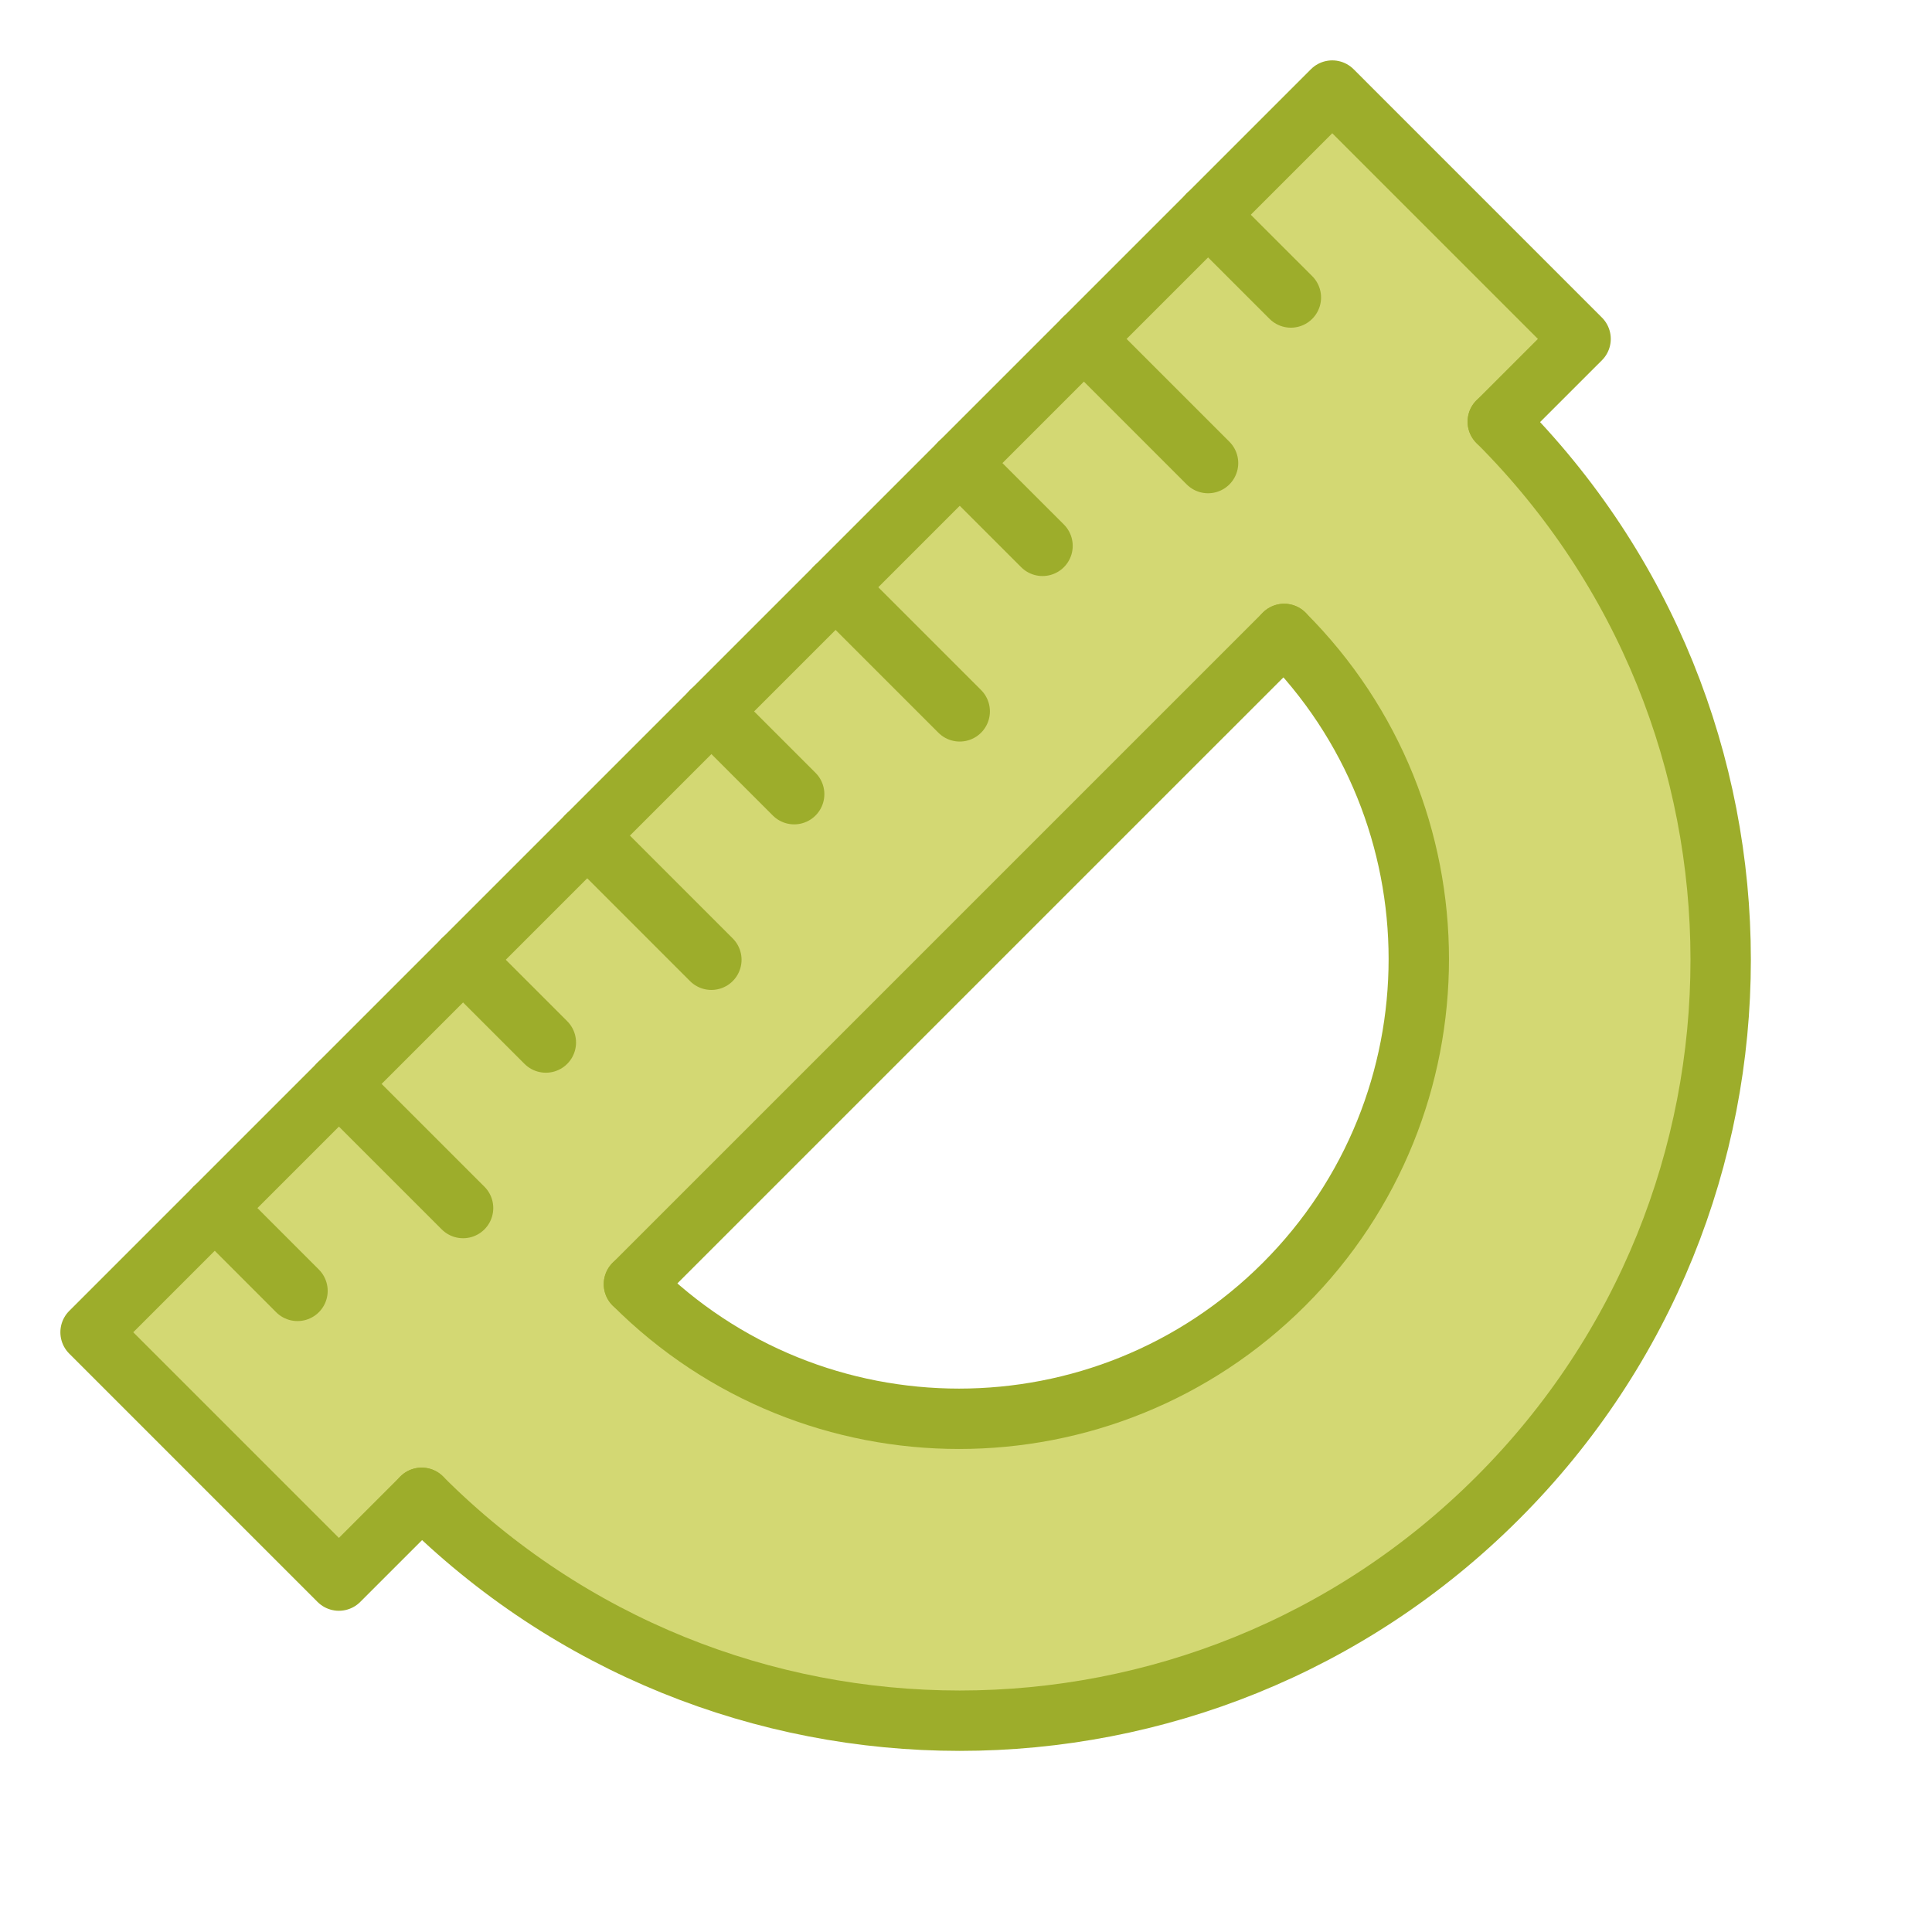 <?xml version="1.0" encoding="UTF-8" standalone="no"?>
<!-- Скачано с сайта svg4.ru / Downloaded from svg4.ru -->
<svg width="800px" height="800px" viewBox="0 0 64 64" version="1.1" xmlns="http://www.w3.org/2000/svg" xmlns:xlink="http://www.w3.org/1999/xlink">
    
    <title>con-protractor</title>
    <desc>Created with Sketch.</desc>
    <defs>

</defs>
    <g id="General" stroke="none" stroke-width="1" fill="none" fill-rule="evenodd">
        <g id="SLICES-64px" transform="translate(-630, -300)">

</g>
        <g id="ICONS" transform="translate(-625, -295)">
            <g id="con-protractor" transform="translate(628, 298)">
                <path d="M39.54,39.539 C33.592,45.486 23.946,45.486 18,39.539 L39.54,18 C45.486,23.946 45.486,33.592 39.54,39.539 M46.616,10.969 L49.359,8.227 L41.133,0 L0,41.133 L8.227,49.358 L10.969,46.617 C20.813,56.462 36.772,56.461 46.616,46.617 C56.461,36.773 56.461,20.813 46.616,10.969" id="Fill-463" fill="#D3D873">

</path>
                <path d="M46.616,10.969 C56.461,20.814 56.461,36.774 46.616,46.617 C36.772,56.461 20.813,56.462 10.969,46.617" id="Stroke-464" stroke="#9DAD2B" stroke-width="2" stroke-linecap="round" stroke-linejoin="round">

</path>
                <path d="M18,39.539 C23.946,45.486 33.592,45.486 39.54,39.539 C45.486,33.592 45.486,23.946 39.54,18" id="Stroke-465" stroke="#9DAD2B" stroke-width="2" stroke-linecap="round" stroke-linejoin="round">

</path>
                <polyline id="Stroke-466" stroke="#9DAD2B" stroke-width="2" stroke-linecap="round" stroke-linejoin="round" points="46.616 10.969 49.359 8.227 41.133 -0 0 41.133 8.226 49.359 10.969 46.617">

</polyline>
                <path d="M18,39.539 L39.54,18" id="Stroke-467" stroke="#9DAD2B" stroke-width="2" stroke-linecap="round" stroke-linejoin="round">

</path>
                <path d="M37.019,4.113 L39.762,6.855" id="Stroke-468" stroke="#9DAD2B" stroke-width="2" stroke-linecap="round" stroke-linejoin="round">

</path>
                <path d="M32.906,8.227 L37.018,12.34" id="Stroke-469" stroke="#9DAD2B" stroke-width="2" stroke-linecap="round" stroke-linejoin="round">

</path>
                <path d="M28.792,12.34 L31.535,15.082" id="Stroke-470" stroke="#9DAD2B" stroke-width="2" stroke-linecap="round" stroke-linejoin="round">

</path>
                <path d="M24.68,16.453 L28.792,20.565" id="Stroke-471" stroke="#9DAD2B" stroke-width="2" stroke-linecap="round" stroke-linejoin="round">

</path>
                <path d="M20.565,20.565 L23.308,23.308" id="Stroke-472" stroke="#9DAD2B" stroke-width="2" stroke-linecap="round" stroke-linejoin="round">

</path>
                <path d="M16.453,24.68 L20.565,28.793" id="Stroke-473" stroke="#9DAD2B" stroke-width="2" stroke-linecap="round" stroke-linejoin="round">

</path>
                <path d="M12.34,28.793 L15.082,31.535" id="Stroke-474" stroke="#9DAD2B" stroke-width="2" stroke-linecap="round" stroke-linejoin="round">

</path>
                <path d="M8.227,32.906 L12.34,37.018" id="Stroke-475" stroke="#9DAD2B" stroke-width="2" stroke-linecap="round" stroke-linejoin="round">

</path>
                <path d="M4.114,37.019 L6.855,39.762" id="Stroke-476" stroke="#9DAD2B" stroke-width="2" stroke-linecap="round" stroke-linejoin="round">

</path>
            </g>
        </g>
    </g>
</svg>
